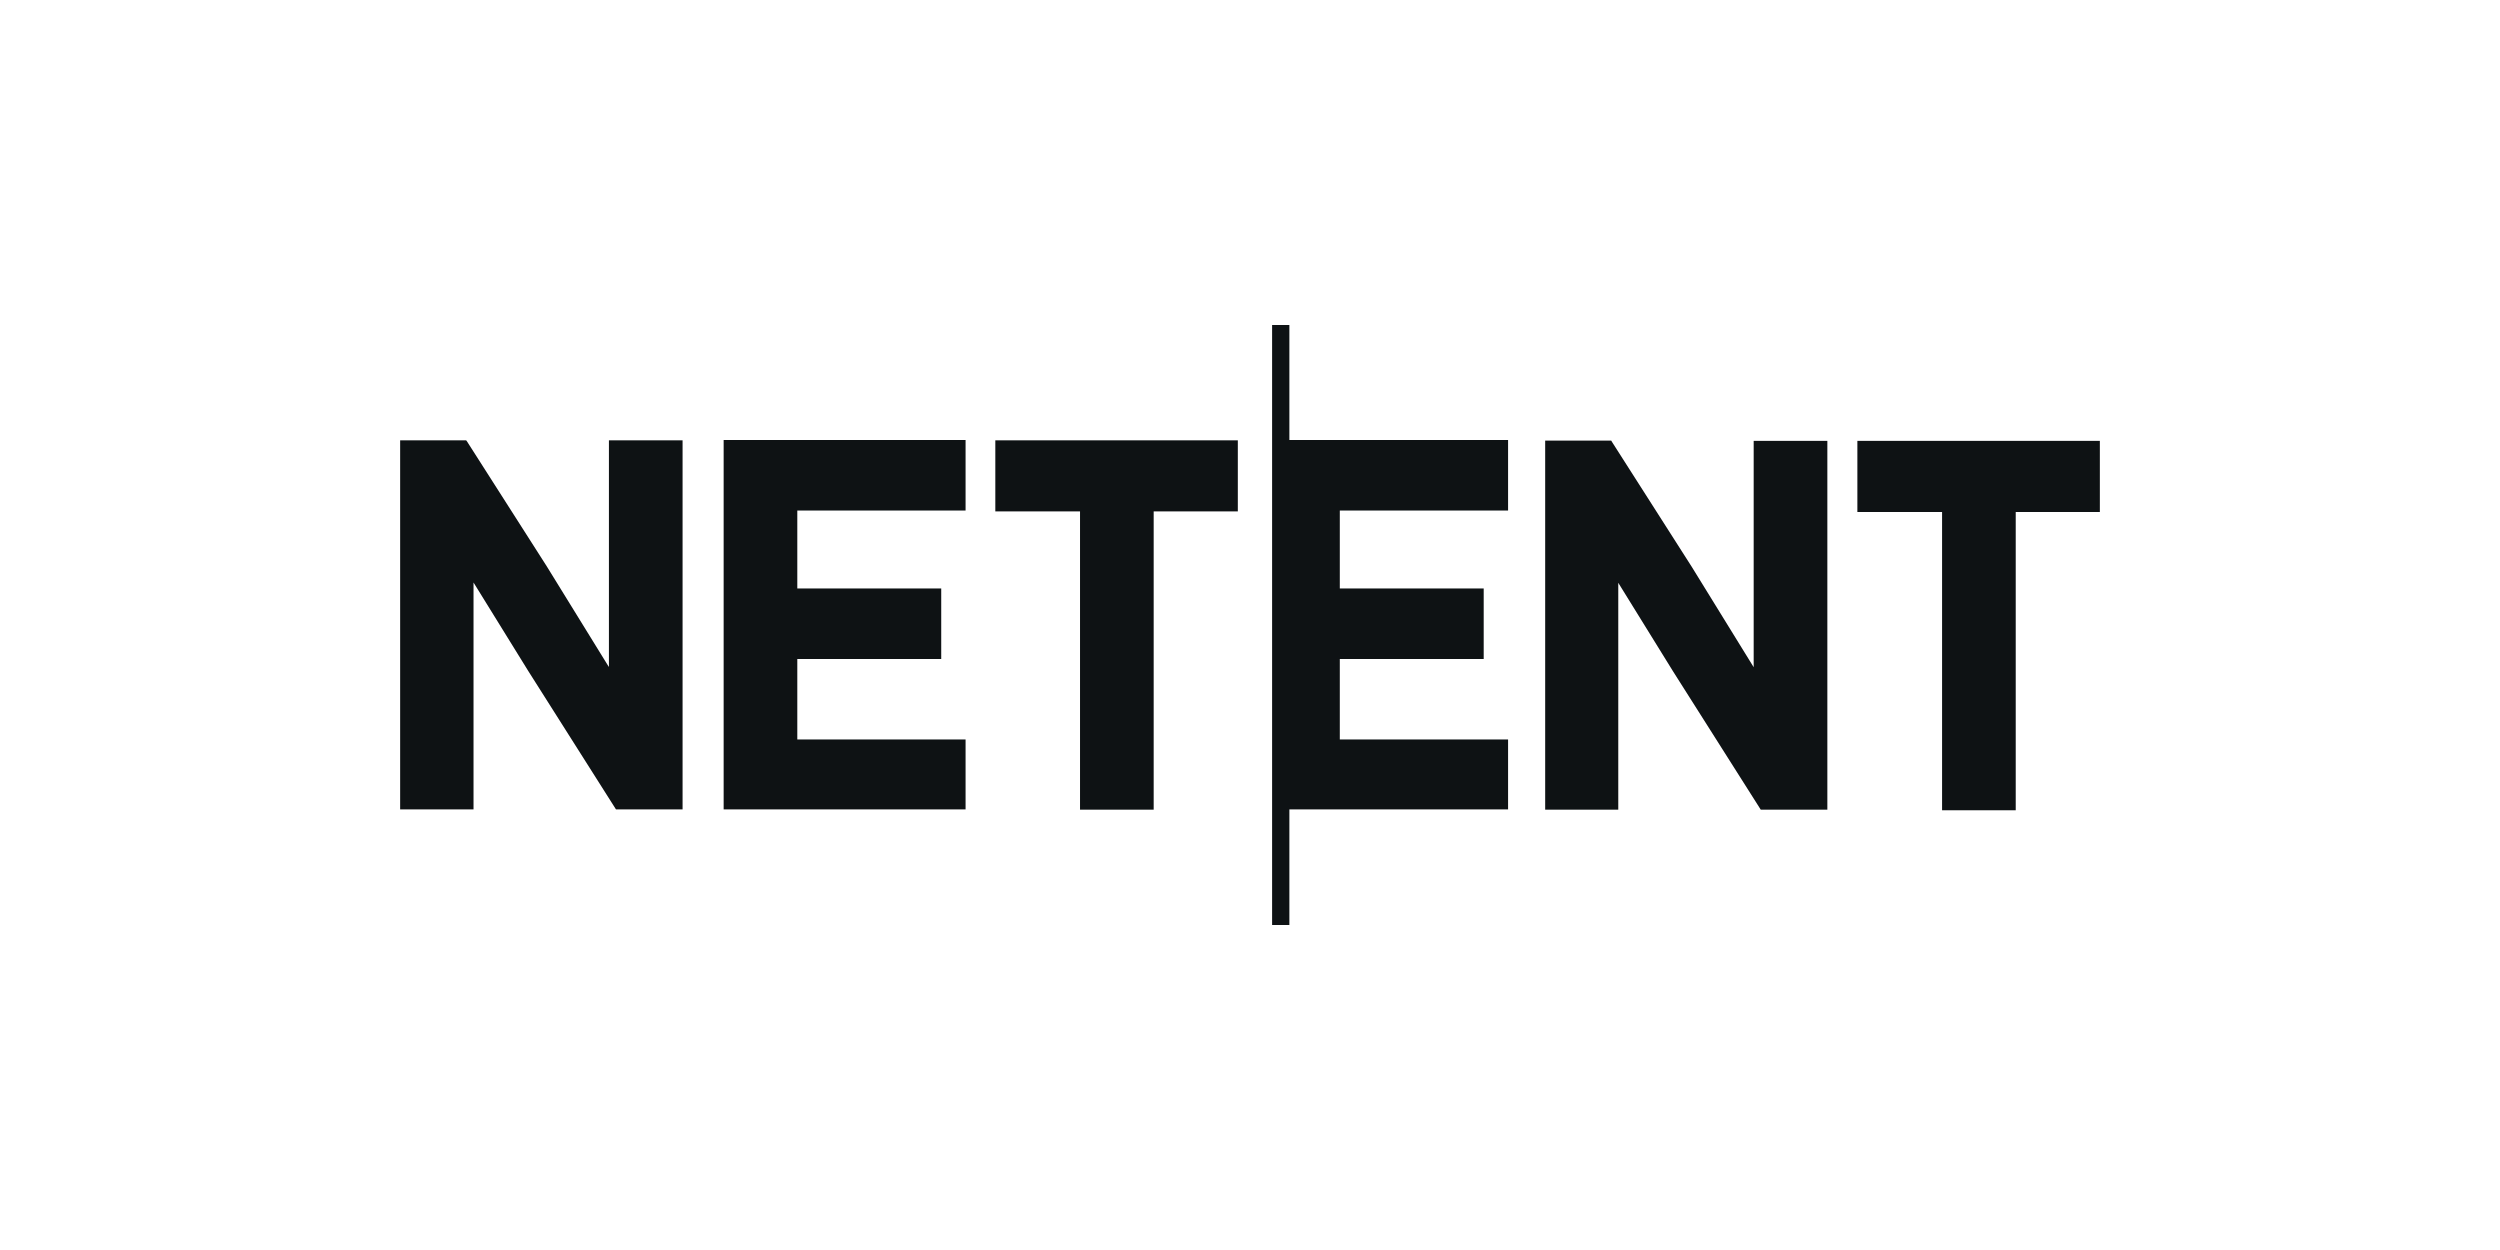 <svg width="100" height="50" viewBox="0 0 100 50" fill="none" xmlns="http://www.w3.org/2000/svg">
<path d="M51.575 13H50.884V37H51.575V32.377H60.323V29.578H53.592V26.36H59.348V23.538H53.592V20.422H60.323V17.601H51.575V13ZM24.346 26.666L21.864 22.643L18.68 17.657L18.646 17.612H16.006V32.377H18.941V23.3L21.128 26.836L24.64 32.377H27.303V17.612H24.357V26.666H24.346ZM28.946 32.377H38.623V29.578H31.892V26.36H37.649V23.538H31.892V20.422H38.623V17.601H28.946V32.377ZM39.813 20.456H43.201V32.388H46.147V20.456H49.513V17.612H39.813V20.456ZM70.147 26.688L67.666 22.666L64.482 17.68L64.448 17.623H61.807V32.388H64.731V23.312L66.918 26.847L70.431 32.388H73.094V17.635H70.147V26.688ZM74.295 17.635V20.479H77.683V32.411H80.629V20.479H83.994V17.635H74.295Z" fill="#0E1214"/>
</svg>
